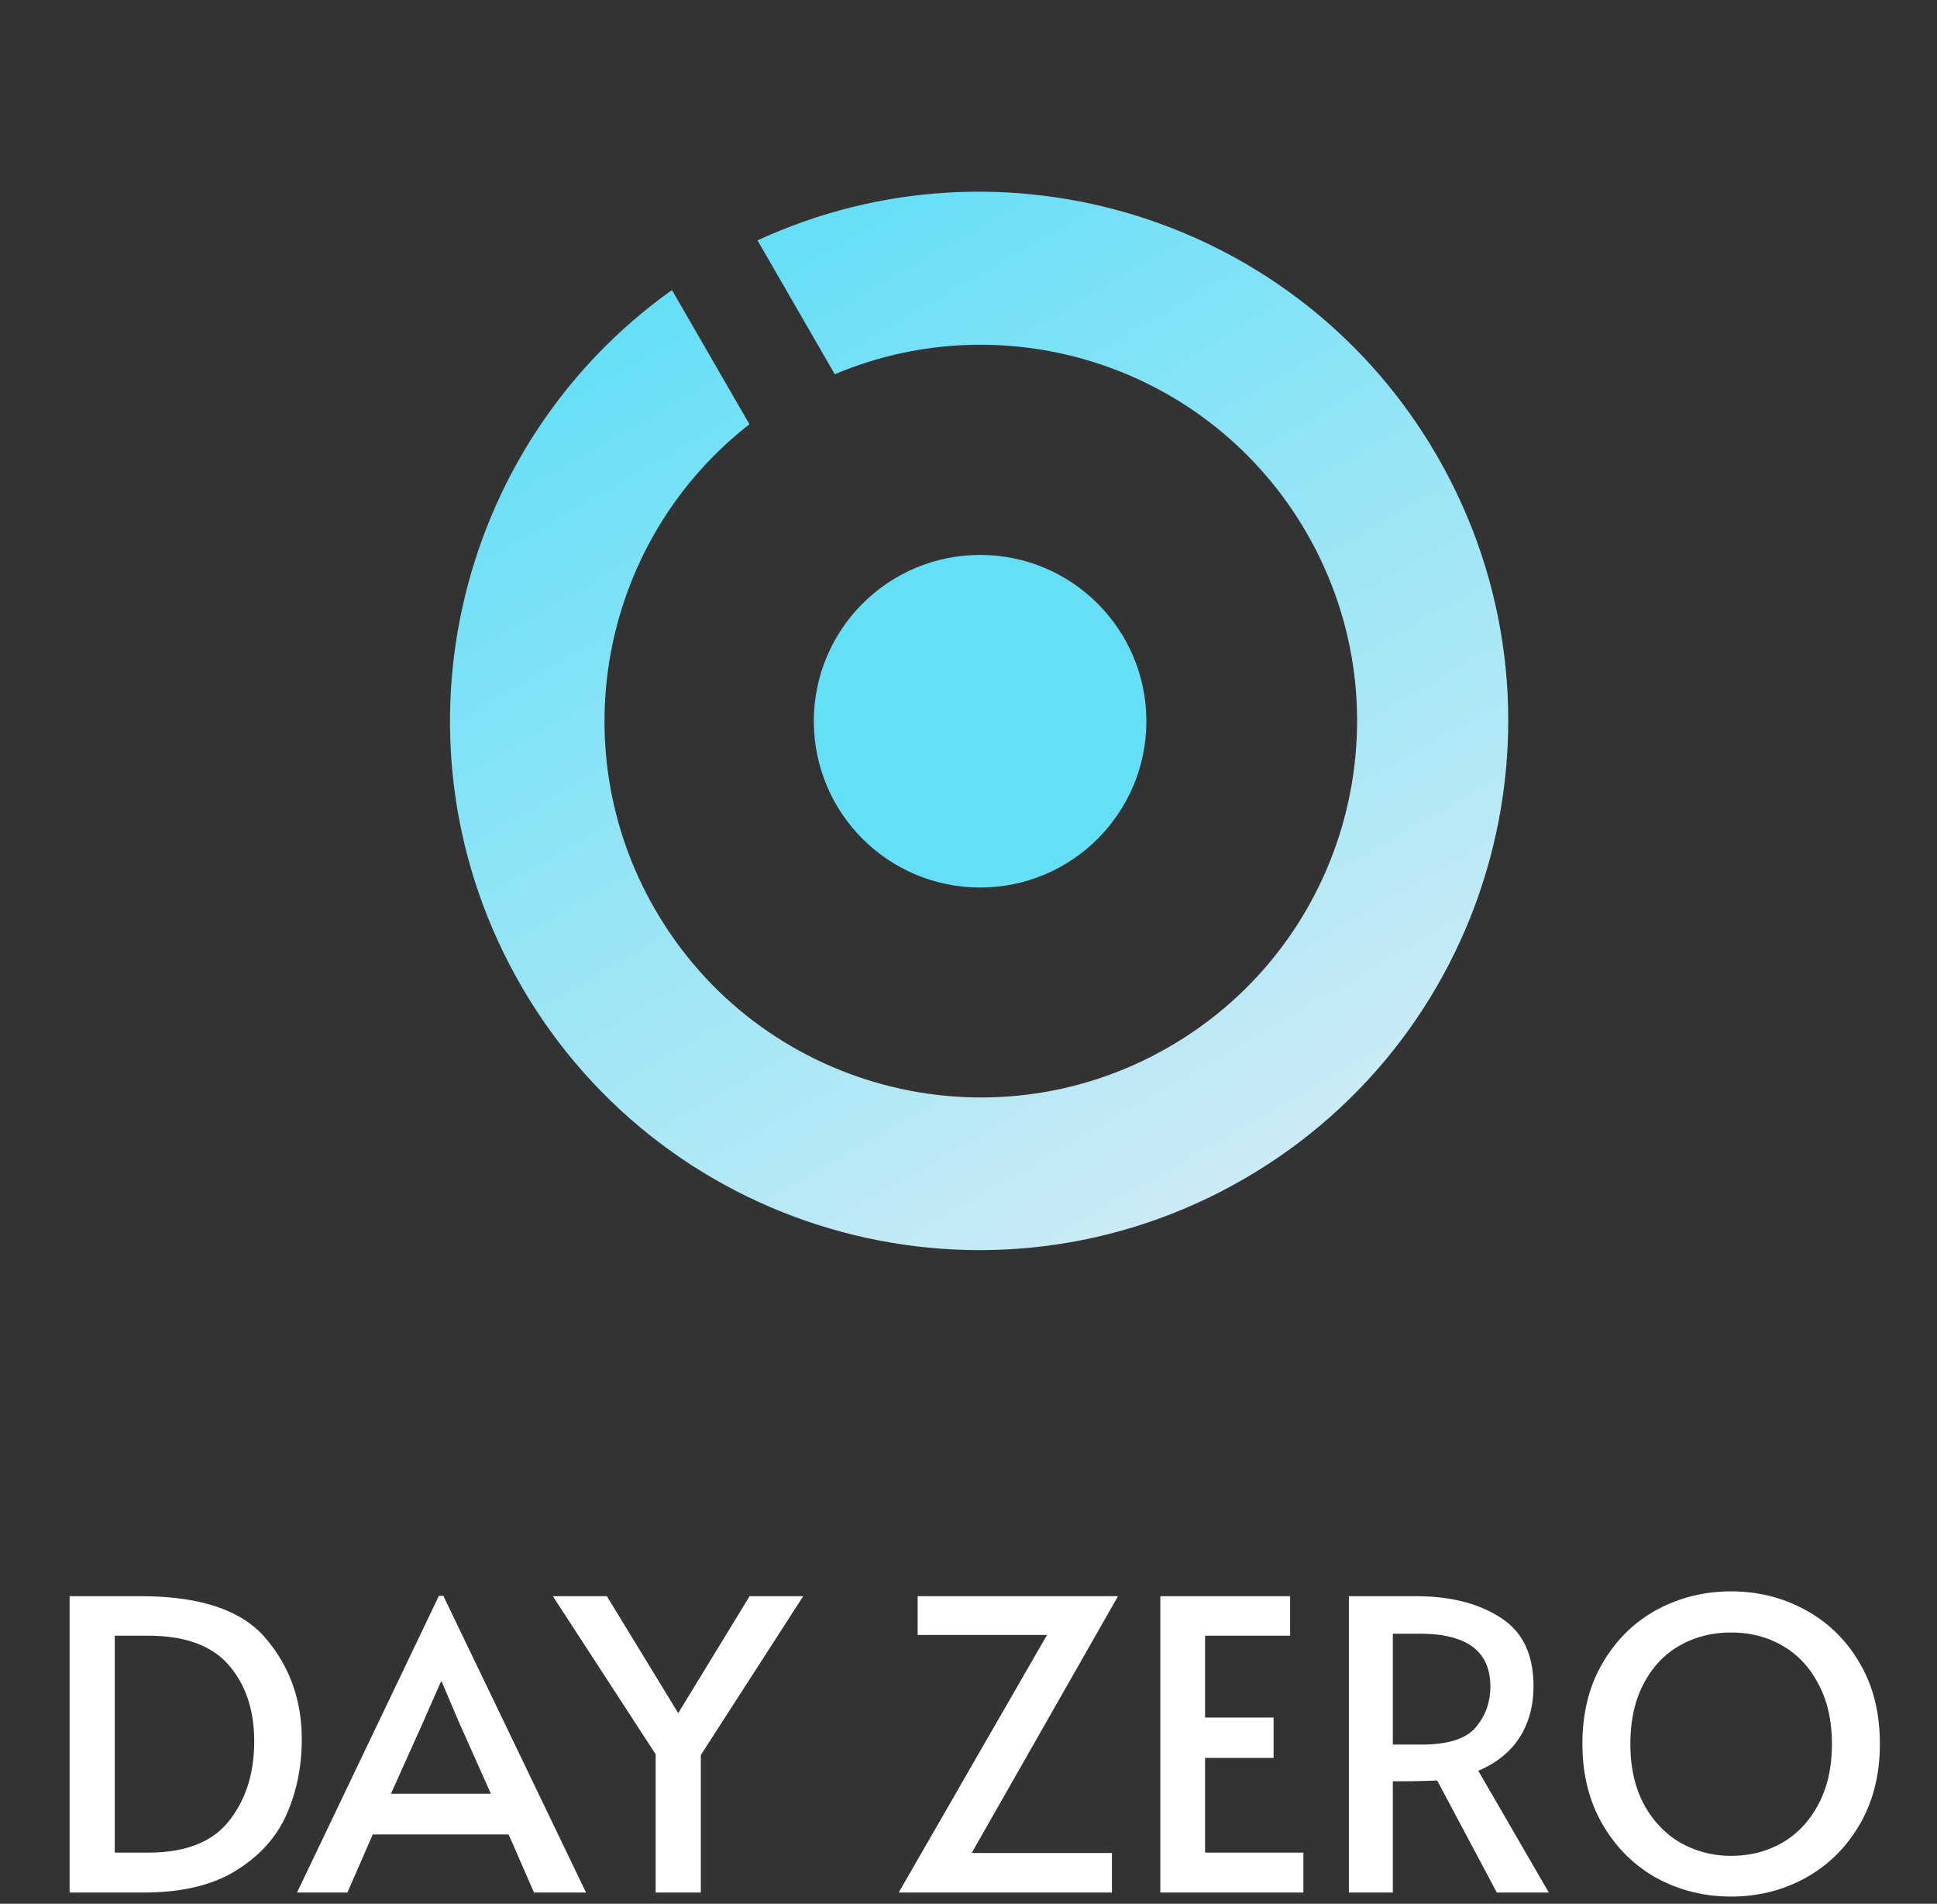 <svg width="173" height="170" viewBox="0 0 173 170" fill="none" xmlns="http://www.w3.org/2000/svg">
    <rect x="0" y="0" width="173" height="170" fill="#333333" stroke="none"/>
    <path d="M6.216 142.54h6.372c5.328 0 9.048 1.26 11.16 3.78 2.136 2.52 3.204 5.52 3.204 9 0 2.424-.456 4.668-1.368 6.732-.912 2.04-2.424 3.708-4.536 5.004-2.088 1.296-4.836 1.944-8.244 1.944H6.216v-26.46Zm7.02 22.896c3.312 0 5.712-.936 7.2-2.808 1.512-1.896 2.268-4.272 2.268-7.128 0-2.784-.756-5.052-2.268-6.804-1.512-1.752-3.912-2.628-7.2-2.628h-2.988v19.368h2.988Zm26.36-22.932L52.34 169h-4.645l-2.267-5.184H33.294L31.027 169h-4.5L39.2 142.504h.397Zm-1.8 11.268-2.88 6.408h8.928l-2.845-6.372-1.547-3.636h-.072l-1.585 3.6Zm20.763 2.88-9.18-14.112h4.824l6.372 10.44 6.372-10.44h4.788l-9.144 14.184V169H58.56v-12.348Zm34.956-10.656H81.959v-3.456H99.85l-13.067 22.932H99.31V169H80.266l13.248-23.004Zm10.118-3.456h11.592v3.528h-7.596v7.308h6.12v3.6h-6.12v8.46h8.784V169h-12.78v-26.46ZM133.686 169l-5.328-10.008a68.732 68.732 0 0 1-2.952.072h-1.008V169h-3.924v-26.46h6.012c3.048 0 5.556.636 7.524 1.908 1.968 1.248 2.952 3.288 2.952 6.12 0 1.776-.42 3.312-1.26 4.608-.816 1.272-2.04 2.256-3.672 2.952l6.3 10.872h-4.644Zm-6.732-13.212c2.352 0 3.96-.504 4.824-1.512.888-1.032 1.332-2.256 1.332-3.672 0-3.144-2.1-4.716-6.3-4.716h-2.412v9.9h2.556Zm27.661 13.572c-2.4 0-4.62-.552-6.66-1.656-2.016-1.128-3.624-2.724-4.824-4.788-1.2-2.064-1.8-4.464-1.8-7.2 0-2.76.6-5.16 1.8-7.2 1.2-2.064 2.808-3.648 4.824-4.752 2.04-1.104 4.26-1.656 6.66-1.656 2.4 0 4.608.552 6.624 1.656 2.04 1.104 3.66 2.688 4.86 4.752 1.2 2.04 1.8 4.44 1.8 7.2 0 2.736-.6 5.136-1.8 7.2-1.2 2.064-2.82 3.66-4.86 4.788-2.016 1.104-4.224 1.656-6.624 1.656Zm0-3.636c1.656 0 3.168-.384 4.536-1.152 1.368-.792 2.448-1.932 3.24-3.42.816-1.512 1.224-3.312 1.224-5.4 0-2.112-.408-3.912-1.224-5.4-.792-1.512-1.872-2.652-3.24-3.42-1.344-.768-2.856-1.152-4.536-1.152-1.68 0-3.204.384-4.572 1.152-1.368.768-2.448 1.908-3.24 3.42-.792 1.488-1.188 3.288-1.188 5.4 0 2.088.408 3.888 1.224 5.4.816 1.488 1.908 2.628 3.276 3.42a9.167 9.167 0 0 0 4.5 1.152Z" fill="#fff"/>
    <path fill-rule="evenodd" clip-rule="evenodd" d="M74.557 33.42c15.39-6.504 33.574-.672 42.144 14.171 9.279 16.073 3.772 36.625-12.3 45.904-16.073 9.28-36.625 3.773-45.904-12.3-8.492-14.708-4.6-33.168 8.439-43.307l-6.92-11.986C40.39 39.86 34.243 66.722 46.528 88.001c13.048 22.6 41.946 30.343 64.546 17.295 22.599-13.048 30.342-41.946 17.295-64.545-12.321-21.34-38.775-29.434-60.713-19.284l6.9 11.952Z" fill="url(#a)"/>
    <circle cx="87.536" cy="64.404" r="14.85" fill="#65DFF6"/>
    <defs>
        <linearGradient id="a" x1="63.92" y1="23.625" x2="111.074" y2="105.297" gradientUnits="userSpaceOnUse">
            <stop stop-color="#65DFF6"/>
            <stop offset="1" stop-color="#CBEBF5"/>
        </linearGradient>
    </defs>
</svg>